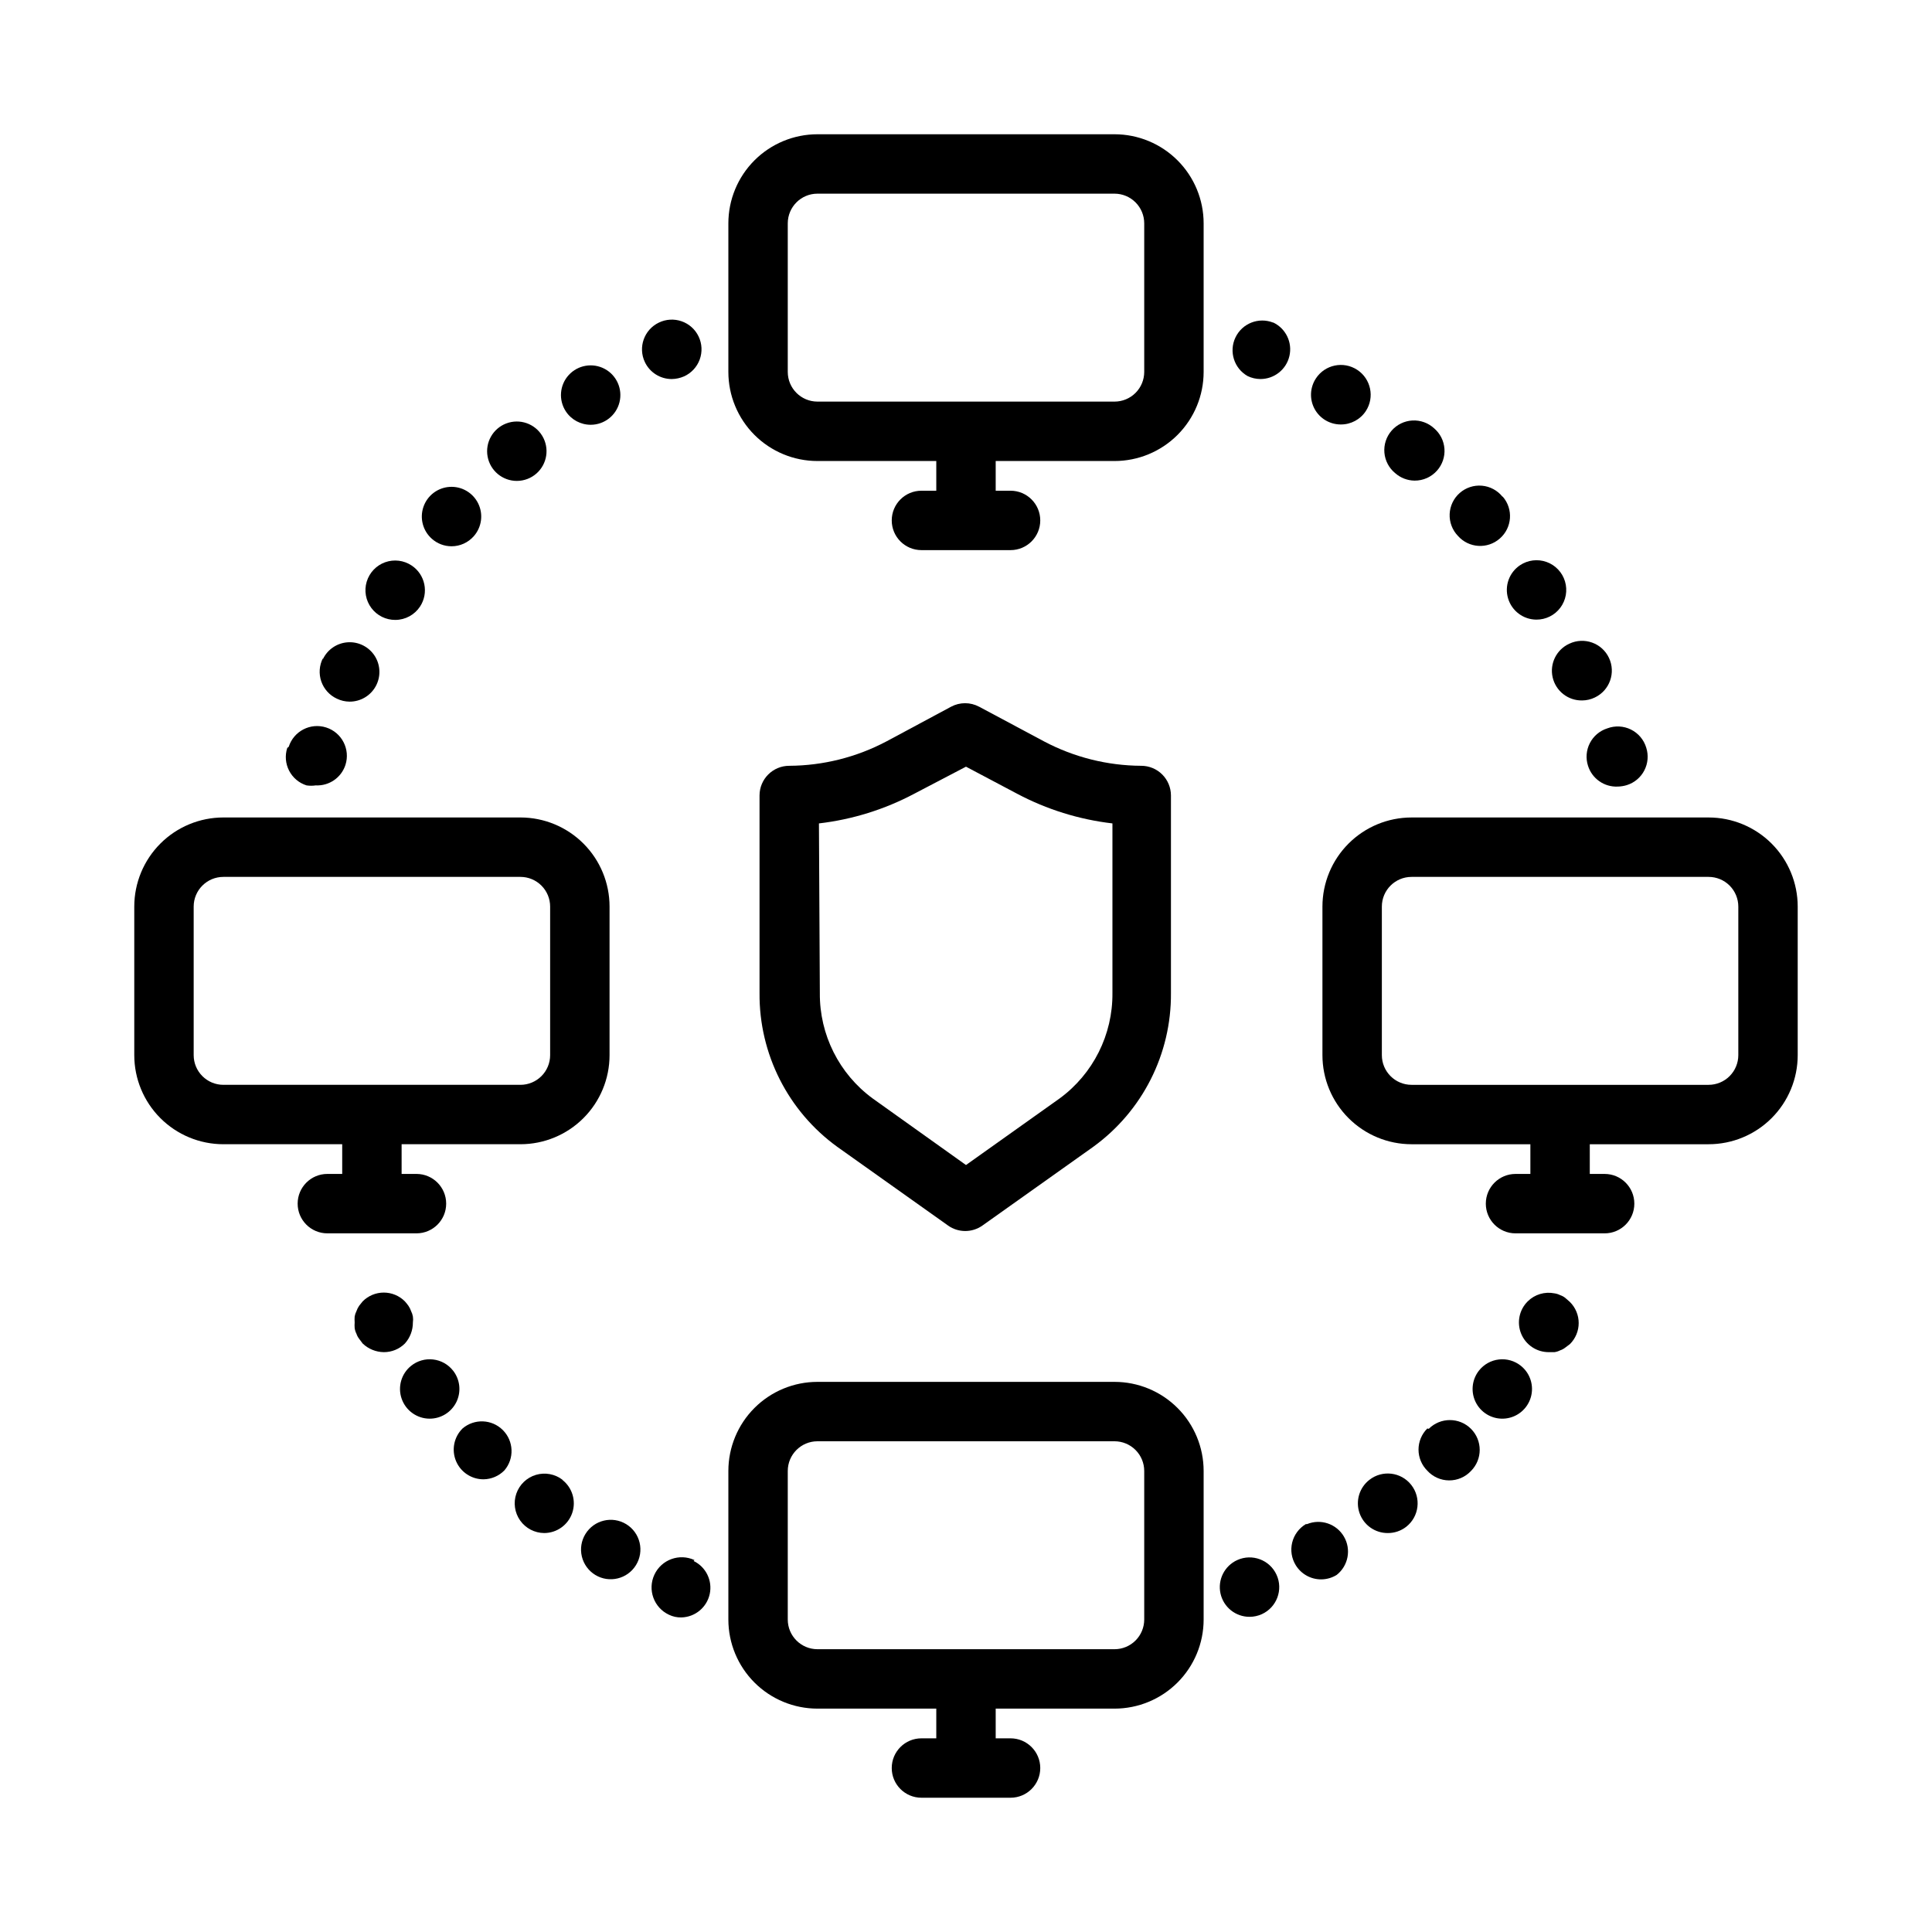 <?xml version="1.0" encoding="UTF-8"?>
<!-- Uploaded to: ICON Repo, www.svgrepo.com, Generator: ICON Repo Mixer Tools -->
<svg fill="#000000" width="800px" height="800px" version="1.1" viewBox="144 144 512 512" xmlns="http://www.w3.org/2000/svg">
 <g>
  <path d="m596.8 360.64h-78.723c-6.262 0-12.27 2.488-16.699 6.918-4.43 4.43-6.918 10.438-6.918 16.699v39.359c0 6.266 2.488 12.273 6.918 16.699 4.43 4.43 10.438 6.918 16.699 6.918h31.488v7.871h-3.938 0.004c-4.348 0-7.875 3.527-7.875 7.875 0 4.348 3.527 7.871 7.875 7.871h23.617-0.004c4.348 0 7.871-3.523 7.871-7.871 0-4.348-3.523-7.875-7.871-7.875h-3.934v-7.871h31.488c6.262 0 12.27-2.488 16.699-6.918 4.426-4.426 6.914-10.434 6.914-16.699v-39.359c0-6.262-2.488-12.27-6.914-16.699-4.43-4.43-10.438-6.918-16.699-6.918zm7.871 62.977c0 2.09-0.832 4.09-2.305 5.566-1.477 1.477-3.481 2.309-5.566 2.309h-78.723c-4.348 0-7.871-3.527-7.871-7.875v-39.359c0-4.348 3.523-7.871 7.871-7.871h78.723c2.086 0 4.09 0.828 5.566 2.305 1.473 1.477 2.305 3.481 2.305 5.566z"/>
  <path d="m439.36 510.21h-78.723c-6.262 0-12.27 2.488-16.699 6.918-4.426 4.426-6.914 10.434-6.914 16.699v39.359c0 6.262 2.488 12.27 6.914 16.699 4.43 4.43 10.438 6.918 16.699 6.918h31.488v7.871h-3.938 0.004c-4.348 0-7.871 3.523-7.871 7.871 0 4.348 3.523 7.871 7.871 7.871h23.617-0.004c4.348 0 7.875-3.523 7.875-7.871 0-4.348-3.527-7.871-7.875-7.871h-3.934v-7.871h31.488c6.262 0 12.27-2.488 16.699-6.918 4.43-4.43 6.918-10.438 6.918-16.699v-39.359c0-6.266-2.488-12.273-6.918-16.699-4.43-4.43-10.438-6.918-16.699-6.918zm7.871 62.977c0 2.086-0.828 4.09-2.305 5.566-1.477 1.477-3.481 2.305-5.566 2.305h-78.723c-4.348 0-7.871-3.523-7.871-7.871v-39.359c0-4.348 3.523-7.875 7.871-7.875h78.723c2.086 0 4.09 0.832 5.566 2.309 1.477 1.477 2.305 3.477 2.305 5.566z"/>
  <path d="m439.36 179.58h-78.723c-6.262 0-12.27 2.488-16.699 6.918-4.426 4.426-6.914 10.434-6.914 16.699v39.359c0 6.262 2.488 12.27 6.914 16.699 4.43 4.43 10.438 6.918 16.699 6.918h31.488v7.871h-3.938 0.004c-4.348 0-7.871 3.523-7.871 7.871 0 4.348 3.523 7.871 7.871 7.871h23.617-0.004c4.348 0 7.875-3.523 7.875-7.871 0-4.348-3.527-7.871-7.875-7.871h-3.934v-7.871h31.488c6.262 0 12.27-2.488 16.699-6.918 4.43-4.43 6.918-10.438 6.918-16.699v-39.359c0-6.266-2.488-12.273-6.918-16.699-4.43-4.43-10.438-6.918-16.699-6.918zm7.871 62.977c0 2.086-0.828 4.09-2.305 5.566-1.477 1.477-3.481 2.305-5.566 2.305h-78.723c-4.348 0-7.871-3.523-7.871-7.871v-39.359c0-4.348 3.523-7.875 7.871-7.875h78.723c2.086 0 4.09 0.832 5.566 2.309 1.477 1.477 2.305 3.477 2.305 5.566z"/>
  <path d="m254.37 470.85c4.348 0 7.871-3.523 7.871-7.871 0-4.348-3.523-7.875-7.871-7.875h-3.938v-7.871h31.488c6.262 0 12.27-2.488 16.699-6.918 4.43-4.426 6.918-10.434 6.918-16.699v-39.359c0-6.262-2.488-12.27-6.918-16.699-4.43-4.43-10.438-6.918-16.699-6.918h-78.719c-6.266 0-12.273 2.488-16.699 6.918-4.43 4.43-6.918 10.438-6.918 16.699v39.359c0 6.266 2.488 12.273 6.918 16.699 4.426 4.43 10.434 6.918 16.699 6.918h31.488v7.871h-3.938c-4.348 0-7.871 3.527-7.871 7.875 0 4.348 3.523 7.871 7.871 7.871zm-59.043-47.234v-39.359c0-4.348 3.527-7.871 7.875-7.871h78.719c2.09 0 4.09 0.828 5.566 2.305s2.305 3.481 2.305 5.566v39.359c0 2.09-0.828 4.09-2.305 5.566-1.477 1.477-3.477 2.309-5.566 2.309h-78.719c-4.348 0-7.875-3.527-7.875-7.875z"/>
  <path d="m365.91 447.94 29.363 20.859-0.004 0.004c2.719 1.906 6.34 1.906 9.055 0l29.363-20.859v-0.004c13.07-9.453 20.754-24.645 20.625-40.777v-52.348c0-2.086-0.832-4.09-2.305-5.566-1.477-1.477-3.481-2.305-5.566-2.305-8.977-0.047-17.809-2.262-25.742-6.457l-17.238-9.211-0.004 0.004c-2.312-1.234-5.086-1.234-7.398 0l-17.16 9.211v-0.004c-7.938 4.195-16.766 6.41-25.742 6.457-4.348 0-7.871 3.523-7.871 7.871v52.348c-0.133 16.133 7.555 31.324 20.625 40.777zm-4.883-85.727c8.84-1.031 17.41-3.699 25.27-7.871l13.699-7.164 13.539 7.164c7.859 4.172 16.43 6.84 25.27 7.871v44.949c0.102 11.031-5.113 21.434-14.012 27.949l-24.797 17.633-24.719-17.633c-8.898-6.516-14.113-16.918-14.012-27.949z"/>
  <path d="m524.85 268.69c1.391-1.578 2.094-3.652 1.945-5.75-0.148-2.102-1.133-4.055-2.731-5.426-1.566-1.445-3.648-2.195-5.777-2.078-2.125 0.121-4.113 1.094-5.508 2.703-1.398 1.609-2.082 3.715-1.898 5.836 0.184 2.121 1.219 4.078 2.871 5.426 1.414 1.246 3.231 1.945 5.117 1.969 2.289 0.02 4.473-0.957 5.981-2.68z"/>
  <path d="m481.39 229.49c-3.844-1.512-8.199 0.207-9.98 3.934-1.781 3.723-0.379 8.191 3.211 10.234 1.055 0.512 2.211 0.781 3.387 0.789 3.676 0.012 6.871-2.516 7.699-6.098 0.832-3.582-0.93-7.258-4.238-8.859z"/>
  <path d="m559.88 314.59c-3.391 1.547-5.238 5.258-4.418 8.895 0.82 3.637 4.074 6.199 7.805 6.141 1.172-0.004 2.328-0.273 3.383-0.785 3.934-1.871 5.609-6.574 3.738-10.508-1.867-3.938-6.574-5.609-10.508-3.742z"/>
  <path d="m499.34 256.49c2.66 0.012 5.148-1.32 6.613-3.543 2.391-3.652 1.367-8.551-2.285-10.941-3.652-2.391-8.551-1.371-10.941 2.281-1.594 2.426-1.73 5.531-0.348 8.082 1.383 2.551 4.059 4.133 6.961 4.121z"/>
  <path d="m546.81 293.8c-2.867 1.926-4.144 5.492-3.148 8.801 0.992 3.305 4.023 5.578 7.477 5.606 2.5 0.02 4.859-1.148 6.359-3.148s1.961-4.594 1.242-6.988-2.535-4.305-4.887-5.148c-2.356-0.84-4.969-0.516-7.043 0.879z"/>
  <path d="m542.17 275.62c-1.348-1.672-3.32-2.723-5.457-2.906-2.141-0.184-4.262 0.516-5.875 1.934-1.613 1.418-2.574 3.434-2.664 5.578-0.09 2.148 0.699 4.238 2.188 5.785 2.871 3.258 7.836 3.574 11.098 0.707 3.281-2.848 3.633-7.816 0.789-11.098z"/>
  <path d="m564.84 346.94c1.066 3.41 4.301 5.672 7.871 5.512 0.828-0.02 1.648-0.148 2.441-0.395 1.996-0.633 3.66-2.035 4.617-3.898 0.961-1.859 1.141-4.027 0.5-6.019-0.625-2.094-2.09-3.832-4.047-4.801-1.953-0.969-4.223-1.086-6.266-0.316-2 0.633-3.66 2.031-4.621 3.894-0.961 1.863-1.141 4.031-0.496 6.023z"/>
  <path d="m263.66 288.77c2.262 0 4.41-0.977 5.902-2.676 2.106-2.391 2.566-5.812 1.164-8.672s-4.391-4.594-7.57-4.391c-3.18 0.203-5.922 2.301-6.949 5.316s-0.137 6.352 2.258 8.453c1.434 1.27 3.281 1.969 5.195 1.969z"/>
  <path d="m253.11 293.88c-2.074-1.395-4.688-1.719-7.043-0.879-2.352 0.844-4.164 2.754-4.887 5.148-0.719 2.394-0.258 4.988 1.242 6.988s3.859 3.168 6.359 3.148c2.633-0.012 5.086-1.344 6.535-3.543 2.371-3.613 1.387-8.461-2.207-10.863z"/>
  <path d="m300.57 256.57c3.602-0.016 6.734-2.477 7.602-5.973 0.871-3.496-0.746-7.137-3.922-8.84-3.176-1.699-7.102-1.027-9.531 1.633-2.43 2.66-2.742 6.629-0.762 9.637 1.465 2.223 3.953 3.555 6.613 3.543z"/>
  <path d="m220.12 342.22c-0.641 1.992-0.461 4.16 0.5 6.023 0.957 1.859 2.621 3.262 4.617 3.894 0.809 0.121 1.633 0.121 2.441 0 3.551 0.172 6.773-2.051 7.871-5.434 1.328-4.148-0.965-8.59-5.117-9.918-4.152-1.324-8.59 0.965-9.918 5.117z"/>
  <path d="m325.29 243.74c1.922-0.871 3.414-2.481 4.141-4.465 0.727-1.984 0.625-4.176-0.285-6.082-0.898-1.898-2.519-3.356-4.5-4.047-1.98-0.695-4.16-0.57-6.047 0.348-3.902 1.875-5.559 6.555-3.699 10.469 1.301 2.734 4.055 4.477 7.086 4.488 1.137-0.012 2.262-0.254 3.305-0.711z"/>
  <path d="m286.17 269.48c2.852-2.516 3.5-6.711 1.535-9.969-1.961-3.258-5.973-4.644-9.531-3.297-3.555 1.348-5.641 5.043-4.953 8.785 0.688 3.738 3.953 6.453 7.754 6.449 1.914-0.004 3.762-0.703 5.195-1.969z"/>
  <path d="m229.57 318.45c-0.969 1.902-1.121 4.117-0.426 6.137 0.699 2.019 2.188 3.668 4.125 4.566 1.055 0.512 2.211 0.781 3.383 0.789 2.871 0.008 5.519-1.547 6.91-4.059 1.391-2.508 1.305-5.578-0.223-8.008-1.531-2.426-4.258-3.832-7.125-3.664-2.863 0.168-5.41 1.883-6.644 4.473z"/>
  <path d="m535.95 507.21c-1.973 2.496-2.25 5.93-0.707 8.707 1.547 2.781 4.609 4.356 7.769 3.996 3.16-0.355 5.793-2.582 6.676-5.633 0.883-3.055-0.16-6.34-2.641-8.328-1.637-1.312-3.727-1.918-5.812-1.68-2.082 0.234-3.984 1.293-5.285 2.938z"/>
  <path d="m490.05 547.91c-1.805 1.078-3.102 2.832-3.606 4.875-0.5 2.039-0.168 4.195 0.93 5.988 1.438 2.359 4.004 3.793 6.769 3.777 1.445-0.008 2.863-0.418 4.094-1.18 3.086-2.43 3.906-6.766 1.922-10.156-1.984-3.391-6.164-4.801-9.793-3.305z"/>
  <path d="m522.25 522.57c-1.488 1.477-2.328 3.488-2.328 5.59 0 2.098 0.84 4.109 2.328 5.59 1.48 1.625 3.57 2.559 5.769 2.57 2.199 0.016 4.301-0.887 5.805-2.492 3.086-3.09 3.086-8.094 0-11.18-3.09-3.086-8.094-3.086-11.18 0z"/>
  <path d="m471.87 557.44c-3.379 1.539-5.223 5.231-4.426 8.855 0.797 3.625 4.019 6.203 7.731 6.18 1.113-0.004 2.215-0.246 3.227-0.707 3.957-1.805 5.703-6.473 3.898-10.43-1.805-3.957-6.473-5.703-10.43-3.898z"/>
  <path d="m506.9 536.18c-2.668 2.07-3.719 5.609-2.613 8.797 1.105 3.188 4.117 5.316 7.492 5.297 1.766 0.012 3.484-0.57 4.879-1.656 3.438-2.695 4.035-7.664 1.34-11.098-2.695-3.434-7.664-4.035-11.098-1.34z"/>
  <path d="m558.78 487.93c-0.402-0.312-0.855-0.551-1.34-0.711-0.469-0.238-0.973-0.398-1.496-0.469-2.566-0.516-5.223 0.281-7.082 2.125-2.273 2.25-2.953 5.652-1.727 8.605 1.227 2.953 4.117 4.871 7.316 4.856h1.496-0.004c0.523-0.074 1.027-0.234 1.496-0.473 0.484-0.156 0.938-0.398 1.34-0.711l1.258-0.945v0.004c1.492-1.48 2.332-3.492 2.332-5.59 0-2.102-0.84-4.113-2.332-5.59z"/>
  <path d="m253.42 494.46c0.078-0.52 0.078-1.051 0-1.574-0.086-0.492-0.246-0.969-0.473-1.414-0.172-0.504-0.41-0.98-0.707-1.418-0.293-0.414-0.609-0.809-0.945-1.18-1.48-1.492-3.492-2.328-5.59-2.328-2.098 0-4.109 0.836-5.59 2.328l-0.945 1.18c-0.297 0.438-0.535 0.914-0.707 1.418-0.227 0.445-0.387 0.922-0.473 1.414-0.039 0.527-0.039 1.051 0 1.574-0.039 0.5-0.039 1 0 1.496 0.074 0.523 0.234 1.027 0.473 1.496 0.156 0.484 0.398 0.938 0.707 1.34l0.945 1.258c1.508 1.441 3.504 2.254 5.59 2.285 2.094 0.012 4.102-0.809 5.59-2.285 1.379-1.531 2.137-3.523 2.125-5.59z"/>
  <path d="m264.05 507.21c-1.301-1.645-3.203-2.703-5.285-2.938-2.086-0.238-4.176 0.367-5.812 1.68-2.602 2.086-3.606 5.582-2.508 8.73 1.098 3.144 4.055 5.262 7.387 5.281 3.027 0.016 5.793-1.703 7.121-4.422 1.324-2.719 0.977-5.957-0.902-8.332z"/>
  <path d="m328.05 557.44c-4-1.867-8.758-0.141-10.625 3.859-1.871 4-0.145 8.758 3.856 10.625 1.031 0.5 2.164 0.742 3.309 0.711 3.629-0.094 6.727-2.66 7.496-6.211 0.766-3.551-1-7.164-4.269-8.746z"/>
  <path d="m309.94 547.91c-3.695-2.246-8.512-1.086-10.785 2.598-1.102 1.781-1.449 3.934-0.961 5.973 0.488 2.039 1.77 3.801 3.559 4.891 3.699 2.246 8.516 1.086 10.785-2.598 1.105-1.785 1.449-3.934 0.961-5.973-0.484-2.039-1.766-3.801-3.559-4.891z"/>
  <path d="m266.57 522.57c-2.269 2.25-2.953 5.652-1.727 8.609 1.227 2.953 4.117 4.871 7.316 4.852 2.078-0.031 4.059-0.879 5.512-2.363 2.676-3.121 2.496-7.777-0.414-10.684-2.906-2.91-7.562-3.09-10.688-0.414z"/>
  <path d="m293.1 536.18c-2.004-1.555-4.637-2.047-7.07-1.328-2.43 0.723-4.363 2.574-5.195 4.973-0.832 2.394-0.453 5.047 1.008 7.117 1.465 2.074 3.84 3.312 6.375 3.332 3.359-0.012 6.344-2.152 7.43-5.336 1.082-3.18 0.027-6.695-2.625-8.758z"/>
 </g>
</svg>